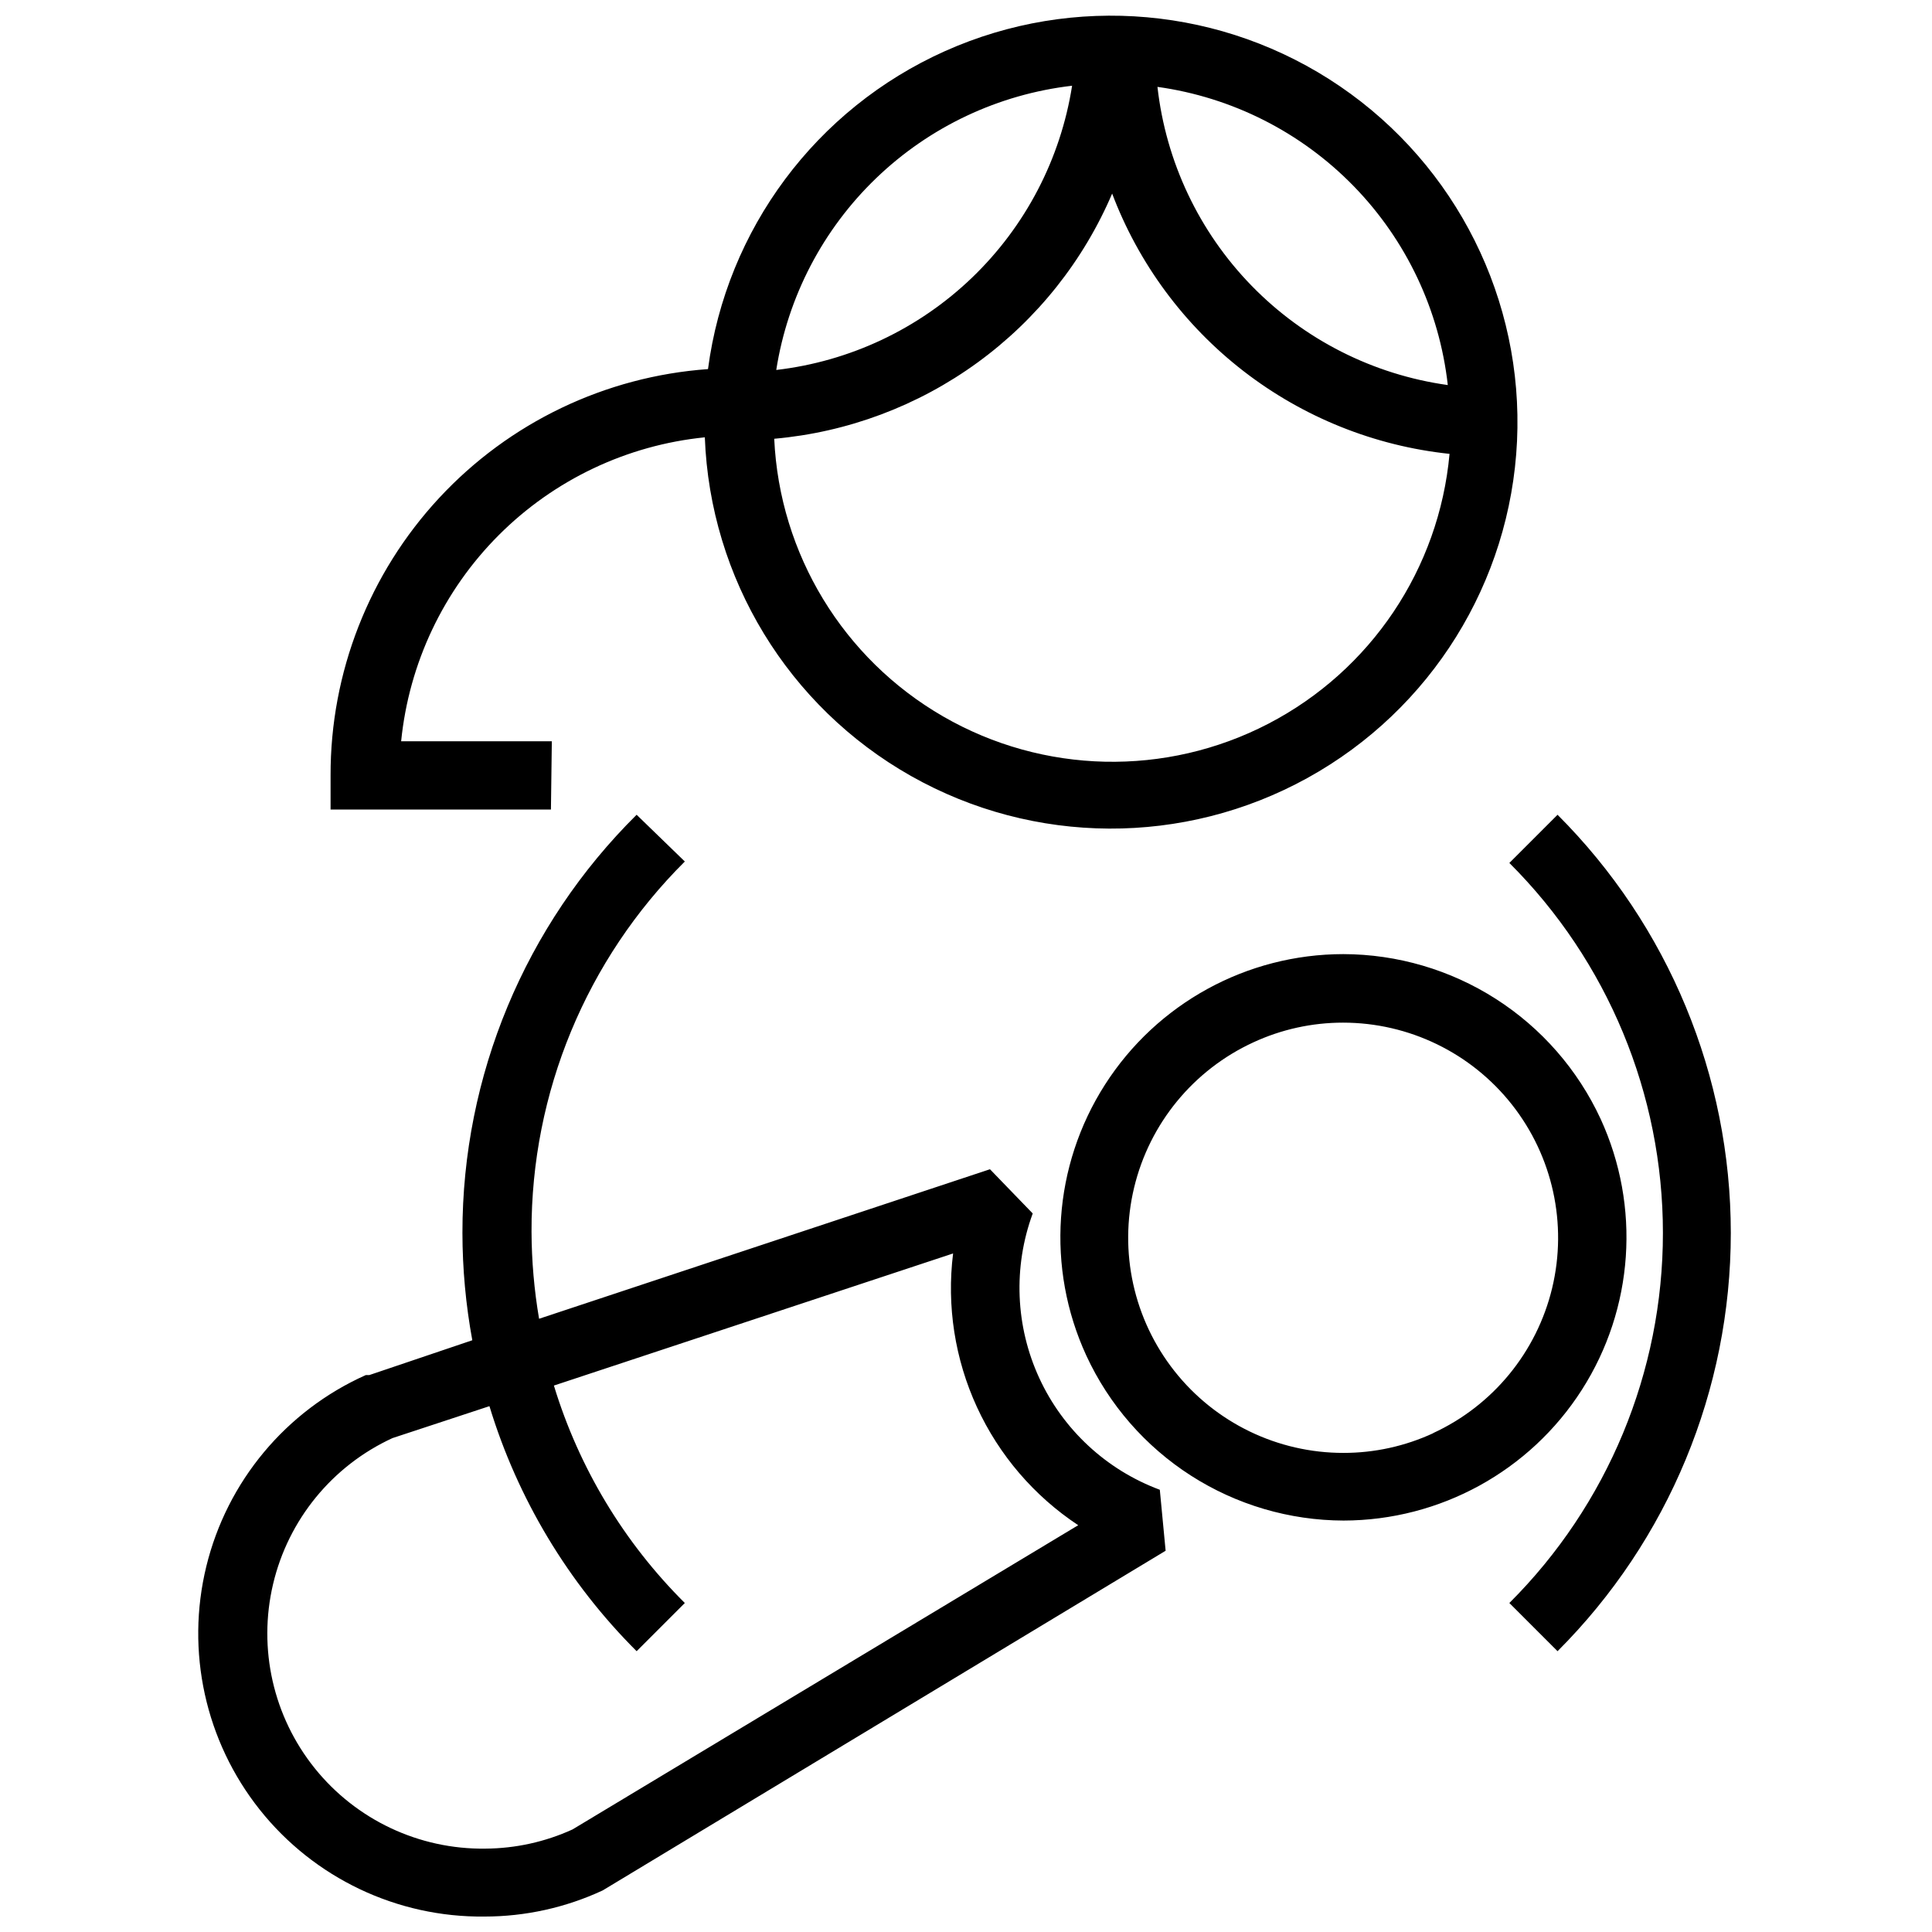 <?xml version="1.0" encoding="UTF-8"?>
<!-- Uploaded to: SVG Repo, www.svgrepo.com, Generator: SVG Repo Mixer Tools -->
<svg width="800px" height="800px" version="1.1" viewBox="144 144 512 512" xmlns="http://www.w3.org/2000/svg">
 <defs>
  <clipPath id="a">
   <path d="m196 148.09h407v503.81h-407z"/>
  </clipPath>
 </defs>
 <g clip-path="url(#a)">
  <path d="m290.24 340.45h-39.934c2.062-20.648 11.203-39.953 25.871-54.637 14.668-14.68 33.961-23.84 54.609-25.918 1.398 37.379 22.086 71.359 54.656 89.758 32.566 18.402 72.348 18.59 105.09 0.496 32.738-18.094 53.746-51.875 55.496-89.242 1.75-37.363-16.012-72.961-46.918-94.035-30.906-21.07-70.531-24.602-104.68-9.324-34.145 15.281-57.918 47.18-62.801 84.266-27.215 1.949-52.676 14.152-71.242 34.145-18.562 19.996-28.852 46.289-28.781 73.57v9.004h58.398zm237.44-94.406c-19.777-2.762-38.074-12.023-52.004-26.332-13.93-14.309-22.703-32.844-24.938-52.688 19.781 2.75 38.082 12.012 52.016 26.32 13.934 14.309 22.703 32.852 24.926 52.699zm-99.562-79.324c-3.047 19.395-12.359 37.262-26.52 50.863-14.156 13.602-32.383 22.195-51.883 24.461 3.043-19.398 12.359-37.262 26.516-50.863 14.16-13.605 32.383-22.195 51.887-24.461zm10.539 28.391c7.039 18.691 19.133 35.059 34.934 47.273s34.688 19.797 54.551 21.895c-2.766 30.477-20.875 57.438-48.035 71.527-27.164 14.09-59.633 13.363-86.141-1.926-26.504-15.289-43.387-43.035-44.789-73.602 19.441-1.723 38.055-8.695 53.84-20.172 15.789-11.48 28.16-27.031 35.797-44.996zm118.11 164.81-12.773 12.773v-0.004c26.055 25.984 40.695 61.266 40.695 98.062 0 36.793-14.641 72.078-40.695 98.062l12.773 12.773v-0.004c29.398-29.391 45.914-69.262 45.914-110.83 0-41.57-16.516-81.441-45.914-110.83zm11.387 80.555c-6.031-13.004-15.652-24.02-27.727-31.746-12.074-7.727-26.105-11.848-40.441-11.879-25.566 0.016-49.367 13.047-63.148 34.582-13.781 21.535-15.645 48.605-4.945 71.828 6.023 13.02 15.637 24.047 27.711 31.789 12.078 7.742 26.113 11.875 40.457 11.914 25.574-0.043 49.367-13.098 63.141-34.641 13.777-21.543 15.645-48.617 4.953-71.848zm-44.316 83.328c-7.453 3.449-15.566 5.234-23.777 5.231-17.473 0.023-33.988-7.969-44.816-21.684-10.828-13.711-14.77-31.633-10.695-48.621 4.074-16.992 15.715-31.176 31.586-38.488 7.449-3.449 15.562-5.234 23.773-5.231 17.465 0 33.961 8.004 44.773 21.723 10.809 13.715 14.734 31.629 10.656 48.609-4.082 16.98-15.719 31.152-31.578 38.461zm-106.18-58.246-11.309-11.695-119.49 39.625c-1.301-7.625-1.969-15.344-2-23.082-0.105-36.812 14.523-72.137 40.625-98.098l-12.773-12.387c-29.574 29.277-46.195 69.176-46.164 110.79 0.012 9.551 0.891 19.078 2.617 28.469l-27.312 9.234h-0.926c-21.156 9.461-36.754 28.168-42.25 50.684-5.5 22.516-0.281 46.309 14.133 64.457 14.418 18.148 36.41 28.613 59.586 28.352 10.82 0 21.508-2.363 31.316-6.922l149.19-90.02-1.539-16.156v-0.004c-14.148-5.262-25.641-15.914-31.957-29.629-6.312-13.711-6.941-29.367-1.742-43.543zm-121.95 163.27c-7.25 3.301-15.113 5.031-23.082 5.078-17.555 0.238-34.238-7.625-45.23-21.312-10.992-13.691-15.062-31.68-11.035-48.77 4.023-17.09 15.699-31.367 31.645-38.711l25.699-8.465c7.465 24.527 20.863 46.832 39.008 64.938l12.773-12.773v0.004c-16.145-16.055-28.066-35.852-34.699-57.629l105.79-35.008c-1.723 13.898 0.469 28.004 6.328 40.727 5.859 12.727 15.152 23.559 26.832 31.289z"/>
 </g>
</svg>